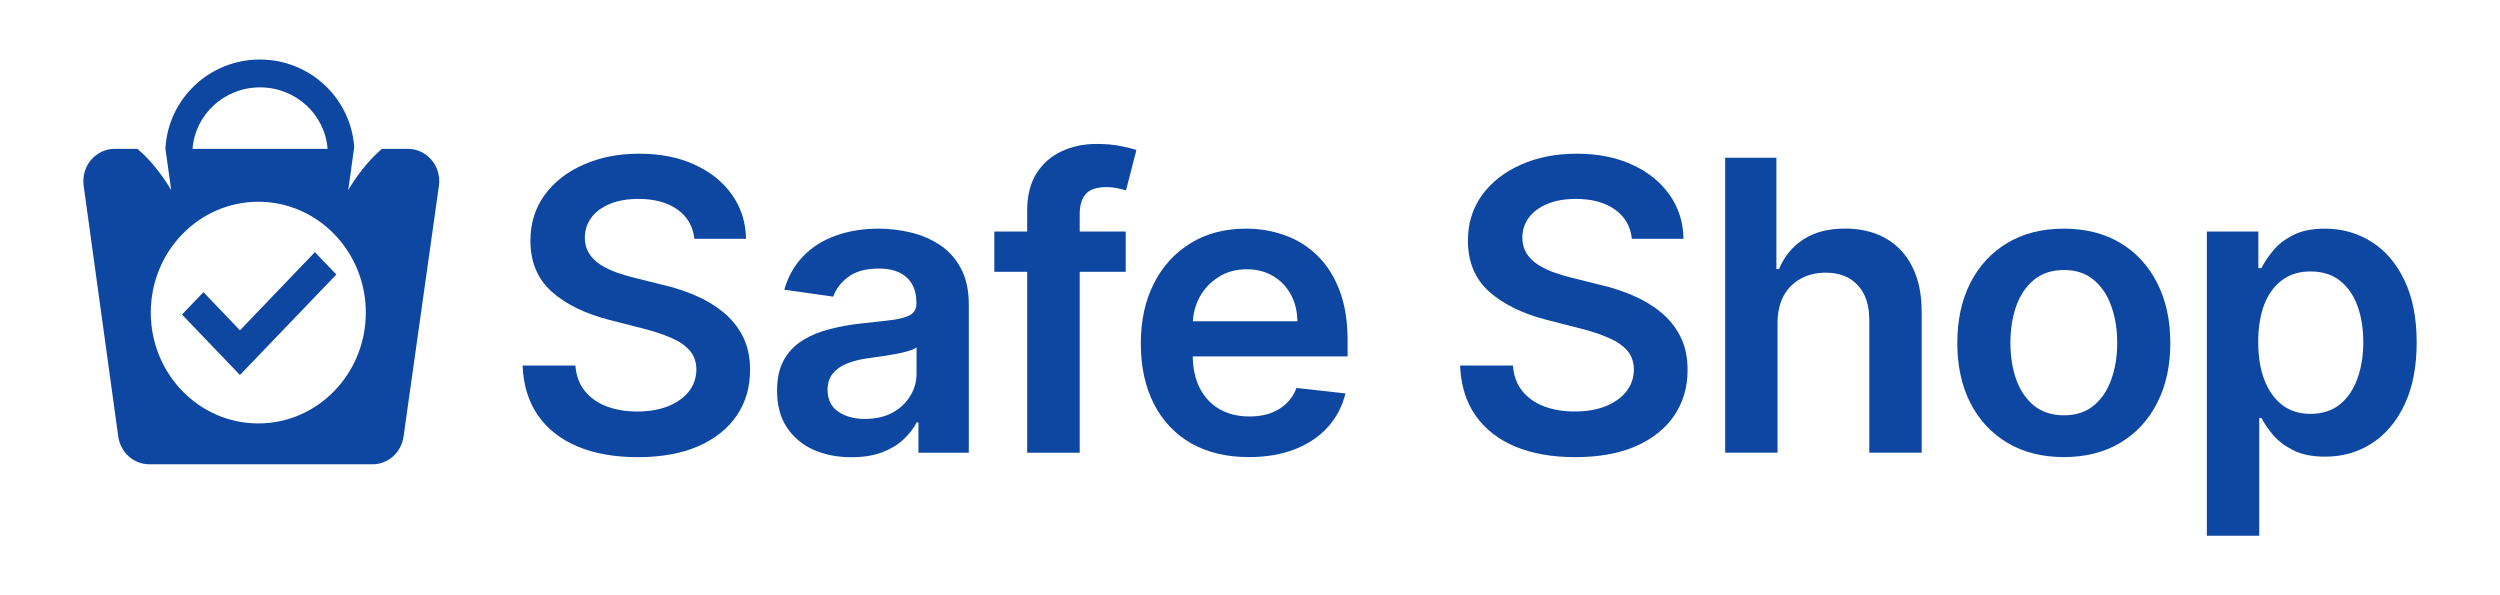 <svg width="210" height="50" viewBox="0 0 210 50" fill="none" xmlns="http://www.w3.org/2000/svg">
<path d="M185.375 45.001V19.449H189.702V22.522H189.958C190.184 22.07 190.505 21.59 190.918 21.082C191.331 20.566 191.89 20.127 192.595 19.764C193.3 19.392 194.2 19.207 195.294 19.207C196.736 19.207 198.037 19.574 199.196 20.308C200.362 21.034 201.286 22.111 201.967 23.538C202.656 24.958 203 26.7 203 28.765C203 30.805 202.664 32.539 201.991 33.967C201.319 35.395 200.403 36.483 199.244 37.233C198.085 37.984 196.773 38.359 195.306 38.359C194.236 38.359 193.349 38.181 192.644 37.826C191.939 37.471 191.372 37.044 190.942 36.544C190.521 36.036 190.193 35.556 189.958 35.104H189.775V45.001H185.375ZM189.69 28.741C189.69 29.942 189.86 30.995 190.201 31.898C190.549 32.801 191.047 33.507 191.696 34.015C192.352 34.515 193.146 34.765 194.078 34.765C195.051 34.765 195.865 34.507 196.521 33.991C197.178 33.467 197.672 32.753 198.004 31.85C198.345 30.938 198.515 29.902 198.515 28.741C198.515 27.587 198.349 26.563 198.017 25.668C197.684 24.772 197.19 24.07 196.534 23.562C195.877 23.054 195.059 22.8 194.078 22.8C193.138 22.8 192.34 23.046 191.684 23.538C191.027 24.03 190.529 24.72 190.188 25.607C189.856 26.494 189.69 27.539 189.69 28.741Z" fill="#0D47A1"/>
<path d="M173.36 38.395C171.537 38.395 169.957 37.996 168.62 37.197C167.283 36.399 166.245 35.282 165.508 33.846C164.779 32.41 164.414 30.733 164.414 28.813C164.414 26.893 164.779 25.212 165.508 23.768C166.245 22.324 167.283 21.203 168.62 20.405C169.957 19.606 171.537 19.207 173.36 19.207C175.184 19.207 176.764 19.606 178.101 20.405C179.438 21.203 180.471 22.324 181.201 23.768C181.938 25.212 182.307 26.893 182.307 28.813C182.307 30.733 181.938 32.41 181.201 33.846C180.471 35.282 179.438 36.399 178.101 37.197C176.764 37.996 175.184 38.395 173.36 38.395ZM173.385 34.886C174.373 34.886 175.2 34.616 175.864 34.076C176.529 33.527 177.023 32.793 177.347 31.874C177.68 30.954 177.846 29.93 177.846 28.801C177.846 27.664 177.68 26.635 177.347 25.716C177.023 24.788 176.529 24.05 175.864 23.502C175.2 22.953 174.373 22.679 173.385 22.679C172.372 22.679 171.529 22.953 170.856 23.502C170.192 24.05 169.694 24.788 169.361 25.716C169.037 26.635 168.875 27.664 168.875 28.801C168.875 29.93 169.037 30.954 169.361 31.874C169.694 32.793 170.192 33.527 170.856 34.076C171.529 34.616 172.372 34.886 173.385 34.886Z" fill="#0D47A1"/>
<path d="M149.314 27.138V38.026H144.914V13.249H149.217V22.601H149.436C149.873 21.552 150.55 20.726 151.466 20.121C152.39 19.508 153.565 19.201 154.991 19.201C156.287 19.201 157.418 19.472 158.382 20.012C159.346 20.552 160.092 21.343 160.619 22.383C161.154 23.424 161.421 24.694 161.421 26.194V38.026H157.021V26.872C157.021 25.622 156.697 24.65 156.048 23.956C155.408 23.254 154.509 22.904 153.35 22.904C152.572 22.904 151.875 23.073 151.259 23.412C150.651 23.742 150.173 24.222 149.825 24.851C149.484 25.48 149.314 26.243 149.314 27.138Z" fill="#0D47A1"/>
<path d="M137.077 20.06C136.963 19.004 136.485 18.181 135.642 17.592C134.808 17.003 133.722 16.709 132.385 16.709C131.445 16.709 130.639 16.85 129.966 17.133C129.293 17.415 128.779 17.798 128.422 18.282C128.066 18.766 127.883 19.318 127.875 19.939C127.875 20.456 127.993 20.903 128.228 21.282C128.471 21.661 128.799 21.984 129.212 22.25C129.626 22.508 130.083 22.726 130.586 22.903C131.088 23.081 131.595 23.23 132.105 23.351L134.439 23.932C135.379 24.149 136.283 24.444 137.15 24.815C138.025 25.186 138.807 25.654 139.496 26.218C140.193 26.783 140.744 27.464 141.149 28.263C141.554 29.061 141.757 29.997 141.757 31.07C141.757 32.522 141.384 33.8 140.638 34.905C139.893 36.002 138.815 36.861 137.405 37.482C136.003 38.095 134.305 38.401 132.312 38.401C130.375 38.401 128.694 38.103 127.267 37.506C125.849 36.909 124.739 36.038 123.937 34.893C123.143 33.747 122.713 32.352 122.648 30.707H127.085C127.15 31.57 127.417 32.288 127.887 32.86C128.357 33.433 128.969 33.86 129.723 34.143C130.485 34.425 131.335 34.566 132.275 34.566C133.256 34.566 134.115 34.421 134.852 34.131C135.598 33.832 136.181 33.421 136.603 32.897C137.024 32.364 137.239 31.743 137.247 31.033C137.239 30.388 137.048 29.856 136.676 29.436C136.303 29.009 135.78 28.654 135.108 28.372C134.443 28.081 133.665 27.823 132.774 27.598L129.942 26.872C127.891 26.347 126.271 25.553 125.079 24.488C123.896 23.416 123.305 21.992 123.305 20.218C123.305 18.758 123.702 17.479 124.496 16.382C125.298 15.286 126.388 14.434 127.766 13.83C129.143 13.217 130.703 12.91 132.446 12.91C134.212 12.91 135.76 13.217 137.089 13.83C138.426 14.434 139.475 15.277 140.237 16.358C140.999 17.431 141.392 18.665 141.416 20.06H137.077Z" fill="#0D47A1"/>
<path d="M104.896 38.395C103.024 38.395 101.407 38.008 100.046 37.233C98.693 36.451 97.651 35.346 96.922 33.919C96.193 32.483 95.828 30.793 95.828 28.849C95.828 26.938 96.193 25.26 96.922 23.817C97.659 22.365 98.689 21.235 100.01 20.429C101.33 19.614 102.882 19.207 104.665 19.207C105.816 19.207 106.902 19.392 107.923 19.764C108.952 20.127 109.859 20.691 110.645 21.457C111.44 22.224 112.064 23.2 112.517 24.385C112.971 25.563 113.198 26.966 113.198 28.595V29.938H97.894V26.986H108.98C108.972 26.147 108.79 25.401 108.433 24.748C108.077 24.087 107.578 23.566 106.938 23.187C106.306 22.808 105.569 22.619 104.726 22.619C103.826 22.619 103.036 22.837 102.356 23.272C101.675 23.7 101.144 24.264 100.763 24.966C100.39 25.66 100.2 26.422 100.192 27.252V29.829C100.192 30.91 100.39 31.838 100.787 32.612C101.185 33.378 101.74 33.967 102.453 34.378C103.166 34.782 104.001 34.983 104.957 34.983C105.597 34.983 106.176 34.895 106.695 34.717C107.214 34.532 107.663 34.261 108.044 33.907C108.425 33.552 108.713 33.112 108.907 32.588L113.016 33.047C112.756 34.128 112.262 35.072 111.533 35.879C110.812 36.677 109.888 37.298 108.761 37.742C107.635 38.177 106.347 38.395 104.896 38.395Z" fill="#0D47A1"/>
<path d="M94.56 19.446V22.833H83.523V19.446H94.56ZM86.283 38.029V17.691C86.283 16.441 86.542 15.401 87.061 14.57C87.587 13.739 88.292 13.118 89.176 12.707C90.059 12.296 91.04 12.09 92.117 12.09C92.879 12.09 93.556 12.15 94.147 12.271C94.739 12.392 95.176 12.501 95.46 12.598L94.585 15.986C94.398 15.929 94.163 15.873 93.88 15.816C93.596 15.752 93.28 15.719 92.932 15.719C92.113 15.719 91.534 15.917 91.193 16.312C90.861 16.699 90.695 17.256 90.695 17.982V38.029H86.283Z" fill="#0D47A1"/>
<path d="M71.521 38.407C70.338 38.407 69.272 38.197 68.324 37.778C67.384 37.35 66.639 36.721 66.088 35.891C65.545 35.06 65.273 34.035 65.273 32.818C65.273 31.769 65.468 30.902 65.857 30.216C66.246 29.531 66.777 28.982 67.449 28.571C68.122 28.16 68.879 27.849 69.722 27.64C70.573 27.422 71.452 27.265 72.36 27.168C73.454 27.055 74.341 26.954 75.022 26.865C75.703 26.768 76.197 26.623 76.505 26.43C76.821 26.228 76.979 25.918 76.979 25.498V25.426C76.979 24.514 76.707 23.808 76.165 23.308C75.622 22.808 74.84 22.558 73.819 22.558C72.741 22.558 71.886 22.792 71.254 23.26C70.63 23.728 70.209 24.28 69.99 24.917L65.881 24.337C66.205 23.207 66.74 22.264 67.486 21.506C68.231 20.739 69.143 20.167 70.221 19.788C71.298 19.401 72.49 19.207 73.794 19.207C74.694 19.207 75.589 19.312 76.481 19.522C77.372 19.731 78.186 20.078 78.924 20.562C79.661 21.038 80.253 21.687 80.698 22.51C81.152 23.332 81.379 24.361 81.379 25.595V38.032H77.149V35.479H77.003C76.736 35.995 76.359 36.479 75.873 36.931C75.395 37.375 74.791 37.733 74.062 38.008C73.341 38.274 72.494 38.407 71.521 38.407ZM72.664 35.189C73.547 35.189 74.313 35.016 74.961 34.669C75.609 34.314 76.108 33.846 76.456 33.265C76.813 32.684 76.991 32.051 76.991 31.366V29.176C76.853 29.289 76.618 29.394 76.286 29.491C75.962 29.587 75.597 29.672 75.192 29.745C74.787 29.817 74.386 29.882 73.989 29.938C73.592 29.995 73.247 30.043 72.956 30.083C72.299 30.172 71.712 30.317 71.193 30.519C70.674 30.721 70.265 31.003 69.965 31.366C69.666 31.721 69.516 32.18 69.516 32.745C69.516 33.552 69.811 34.16 70.403 34.572C70.995 34.983 71.748 35.189 72.664 35.189Z" fill="#0D47A1"/>
<path d="M58.327 20.06C58.213 19.004 57.735 18.181 56.892 17.592C56.058 17.003 54.972 16.709 53.635 16.709C52.695 16.709 51.889 16.85 51.216 17.133C50.543 17.415 50.029 17.798 49.672 18.282C49.316 18.766 49.133 19.318 49.125 19.939C49.125 20.456 49.243 20.903 49.478 21.282C49.721 21.661 50.049 21.984 50.462 22.25C50.876 22.508 51.333 22.726 51.836 22.903C52.338 23.081 52.845 23.23 53.355 23.351L55.689 23.932C56.629 24.149 57.533 24.444 58.4 24.815C59.275 25.186 60.057 25.654 60.746 26.218C61.443 26.783 61.994 27.464 62.399 28.263C62.804 29.061 63.007 29.997 63.007 31.07C63.007 32.522 62.634 33.8 61.888 34.905C61.143 36.002 60.065 36.861 58.655 37.482C57.253 38.095 55.555 38.401 53.562 38.401C51.625 38.401 49.944 38.103 48.517 37.506C47.099 36.909 45.989 36.038 45.187 34.893C44.393 33.747 43.963 32.352 43.898 30.707H48.335C48.4 31.57 48.667 32.288 49.137 32.86C49.607 33.433 50.219 33.86 50.973 34.143C51.734 34.425 52.585 34.566 53.525 34.566C54.506 34.566 55.365 34.421 56.102 34.131C56.848 33.832 57.431 33.421 57.853 32.897C58.274 32.364 58.489 31.743 58.497 31.033C58.489 30.388 58.298 29.856 57.926 29.436C57.553 29.009 57.03 28.654 56.358 28.372C55.693 28.081 54.915 27.823 54.024 27.598L51.192 26.872C49.141 26.347 47.521 25.553 46.33 24.488C45.146 23.416 44.555 21.992 44.555 20.218C44.555 18.758 44.952 17.479 45.746 16.382C46.548 15.286 47.638 14.434 49.016 13.83C50.393 13.217 51.953 12.91 53.696 12.91C55.462 12.91 57.01 13.217 58.339 13.83C59.676 14.434 60.725 15.277 61.487 16.358C62.249 17.431 62.642 18.665 62.666 20.06H58.327Z" fill="#0D47A1"/>
<path fill-rule="evenodd" clip-rule="evenodd" d="M21.828 5C26.037 5 29.482 8.255 29.755 12.373L29.751 12.374L29.251 15.969C29.794 15.03 30.869 13.509 32.089 12.504H34.264C35.868 12.504 37.099 13.971 36.869 15.607L33.897 36.677C33.709 38.011 32.6 39 31.293 39H12.539C11.229 39 10.118 38.006 9.934 36.669L7.027 15.599C6.801 13.965 8.031 12.504 9.632 12.504H11.541C12.761 13.509 13.837 15.03 14.38 15.969L13.895 12.48C14.115 8.312 17.583 5 21.828 5ZM21.844 7.339C24.843 7.339 27.3 9.616 27.515 12.504H16.173C16.388 9.616 18.845 7.339 21.844 7.339ZM21.697 35.568C26.685 35.568 30.728 31.4 30.728 26.258C30.728 21.116 26.685 16.948 21.697 16.948C16.709 16.948 12.666 21.116 12.666 26.258C12.666 31.4 16.709 35.568 21.697 35.568Z" fill="#0D47A1"/>
<path d="M20.155 31.498L15.287 26.421L17.09 24.542L20.155 27.747L26.45 21.181L28.253 23.06L20.155 31.498Z" fill="#0D47A1"/>
</svg>

